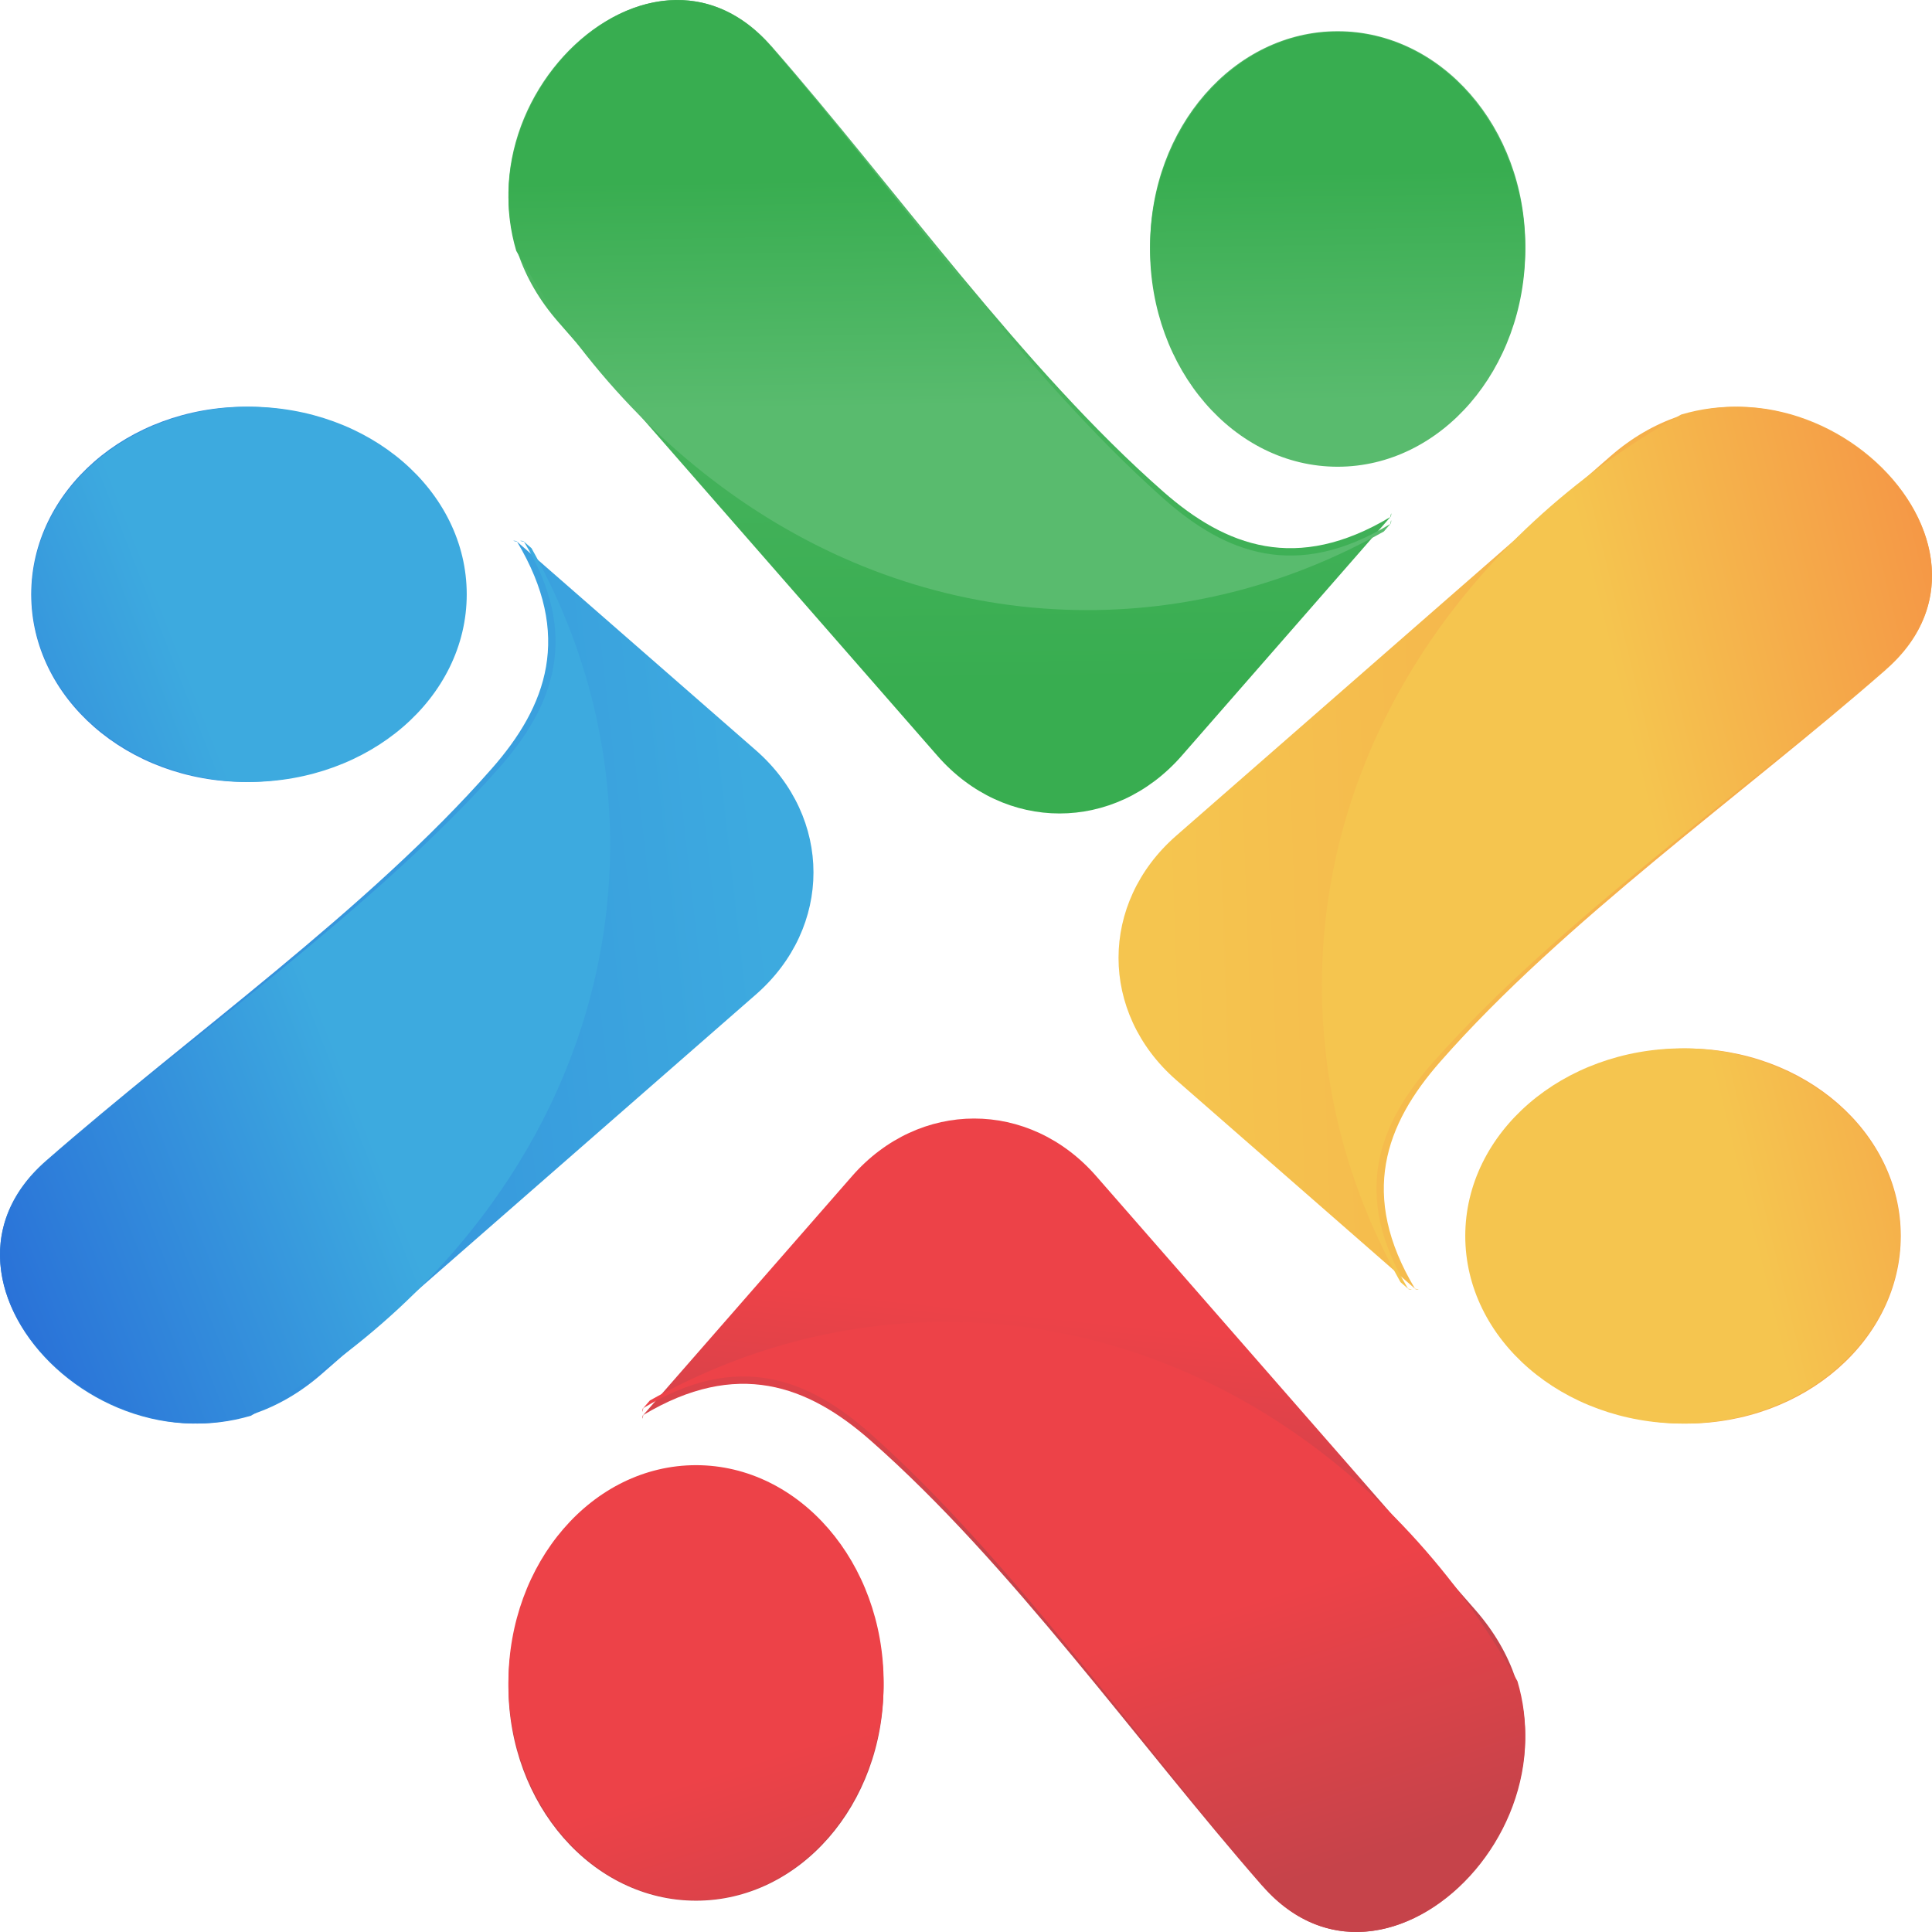 <?xml version="1.0" encoding="UTF-8"?>
<svg width="19px" height="19px" viewBox="0 0 19 19" version="1.1" xmlns="http://www.w3.org/2000/svg" xmlns:xlink="http://www.w3.org/1999/xlink">
    <title>编组</title>
    <defs>
        <linearGradient x1="50.675%" y1="84.283%" x2="49.705%" y2="13.847%" id="linearGradient-1">
            <stop stop-color="#38AD50" offset="0%"></stop>
            <stop stop-color="#59BB6E" offset="100%"></stop>
        </linearGradient>
        <linearGradient x1="49.826%" y1="37.605%" x2="50.564%" y2="70.673%" id="linearGradient-2">
            <stop stop-color="#38AD50" offset="0%"></stop>
            <stop stop-color="#59BB6E" offset="100%"></stop>
        </linearGradient>
        <linearGradient x1="55.237%" y1="24.019%" x2="52.003%" y2="49.052%" id="linearGradient-3">
            <stop stop-color="#ED4248" offset="0%"></stop>
            <stop stop-color="#C6434A" offset="100%"></stop>
        </linearGradient>
        <linearGradient x1="48.026%" y1="51.056%" x2="64.677%" y2="85.154%" id="linearGradient-4">
            <stop stop-color="#ED4248" offset="0%"></stop>
            <stop stop-color="#C6434A" offset="100%"></stop>
        </linearGradient>
        <linearGradient x1="6.658%" y1="52.486%" x2="124.807%" y2="47.428%" id="linearGradient-5">
            <stop stop-color="#F5C54F" offset="0%"></stop>
            <stop stop-color="#F59746" offset="100%"></stop>
        </linearGradient>
        <linearGradient x1="50.462%" y1="51.702%" x2="95.028%" y2="35.09%" id="linearGradient-6">
            <stop stop-color="#F5C54F" offset="0%"></stop>
            <stop stop-color="#F59746" offset="100%"></stop>
        </linearGradient>
        <linearGradient x1="92.596%" y1="42.216%" x2="-47.579%" y2="61.234%" id="linearGradient-7">
            <stop stop-color="#3DAADF" offset="0%"></stop>
            <stop stop-color="#276AD7" offset="100%"></stop>
        </linearGradient>
        <linearGradient x1="51.779%" y1="45.852%" x2="0.093%" y2="76.671%" id="linearGradient-8">
            <stop stop-color="#3DAADF" offset="0%"></stop>
            <stop stop-color="#276AD7" offset="100%"></stop>
        </linearGradient>
    </defs>
    <g id="页面-1" stroke="none" stroke-width="1" fill="none" fill-rule="evenodd">
        <g id="编组">
            <path d="M7.586,0.453 C8.818,1.863 10.061,3.624 11.44,4.835 C12.056,5.377 12.753,5.636 13.674,5.084 C13.684,5.089 13.686,5.004 13.674,5.084 L11.621,7.433 C10.96,8.189 9.88,8.189 9.219,7.433 L5.488,3.164 C3.993,1.451 6.291,-1.028 7.585,0.453 L7.585,0.453 L7.586,0.453 Z M13.155,0.307 C12.137,0.307 11.311,1.253 11.311,2.418 C11.311,3.583 12.137,4.528 13.155,4.528 C14.173,4.528 15,3.583 15,2.418 C15,1.253 14.175,0.307 13.155,0.307 Z" id="形状" fill="url(#linearGradient-1)"></path>
            <path d="M7.585,0.46 C8.817,1.888 10.06,3.673 11.439,4.9 C12.055,5.449 12.753,5.712 13.674,5.152 C13.684,5.158 13.685,5.071 13.674,5.152 L13.609,5.227 C12.728,5.722 11.738,6 10.693,6 C8.341,6 6.272,4.594 5.077,2.467 C4.599,0.862 6.467,-0.837 7.585,0.459 L7.585,0.459 L7.585,0.46 Z M13.155,0.312 C12.137,0.312 11.31,1.27 11.31,2.451 C11.31,3.631 12.137,4.59 13.155,4.59 C14.173,4.59 15,3.631 15,2.451 C15,1.27 14.175,0.312 13.155,0.312 Z" id="形状" fill="url(#linearGradient-2)"></path>
            <path d="M12.414,18.547 C11.182,17.137 9.939,15.376 8.56,14.165 C7.944,13.623 7.247,13.364 6.326,13.916 C6.316,13.911 6.314,13.996 6.326,13.916 L8.379,11.567 C9.04,10.811 10.121,10.811 10.781,11.567 L14.512,15.836 C16.007,17.549 13.709,20.028 12.415,18.547 L12.415,18.547 L12.414,18.547 Z M6.845,18.692 C7.864,18.692 8.689,17.746 8.689,16.581 C8.689,15.416 7.863,14.47 6.845,14.47 C5.827,14.47 5,15.416 5,16.581 C5,17.746 5.827,18.692 6.845,18.692 Z" id="形状" fill="url(#linearGradient-3)"></path>
            <path d="M12.415,18.54 C11.183,17.112 9.94,15.327 8.561,14.1 C7.945,13.551 7.247,13.288 6.326,13.848 C6.316,13.842 6.315,13.929 6.326,13.848 L6.391,13.773 C7.272,13.278 8.262,13 9.307,13 C11.659,13 13.728,14.406 14.923,16.533 C15.401,18.138 13.533,19.838 12.415,18.54 L12.415,18.54 Z M6.845,18.687 C7.864,18.687 8.69,17.729 8.69,16.548 C8.69,15.367 7.863,14.409 6.845,14.409 C5.827,14.409 5,15.367 5,16.548 C5,17.729 5.827,18.687 6.845,18.687 Z" id="形状" fill="url(#linearGradient-4)"></path>
            <path d="M18.547,6.586 C17.138,7.818 15.376,9.061 14.165,10.44 C13.623,11.056 13.364,11.753 13.916,12.674 C13.911,12.684 13.996,12.686 13.916,12.674 L11.567,10.621 C10.811,9.96 10.811,8.88 11.567,8.219 L15.836,4.488 C17.548,2.993 20.029,5.291 18.547,6.585 L18.547,6.585 L18.547,6.586 Z M18.693,12.155 C18.693,11.137 17.747,10.311 16.582,10.311 C15.417,10.311 14.472,11.137 14.472,12.155 C14.472,13.173 15.417,14 16.582,14 C17.747,14 18.693,13.173 18.693,12.155 Z" id="形状" fill="url(#linearGradient-5)"></path>
            <path d="M18.54,6.585 C17.112,7.817 15.327,9.06 14.1,10.439 C13.551,11.055 13.288,11.753 13.848,12.674 C13.842,12.684 13.929,12.685 13.848,12.674 L13.773,12.609 C13.278,11.727 13,10.738 13,9.693 C13,7.341 14.407,5.272 16.533,4.077 C18.138,3.599 19.838,5.467 18.54,6.585 L18.54,6.585 Z M18.689,12.155 C18.689,11.137 17.73,10.31 16.55,10.31 C15.369,10.31 14.41,11.137 14.41,12.155 C14.41,13.173 15.369,14 16.55,14 C17.73,14 18.689,13.173 18.689,12.155 Z" id="形状" fill="url(#linearGradient-6)"></path>
            <path d="M0.453,11.415 C1.862,10.183 3.624,8.94 4.835,7.56 C5.377,6.945 5.636,6.247 5.084,5.326 C5.089,5.316 5.004,5.314 5.084,5.326 L7.433,7.378 C8.189,8.039 8.189,9.121 7.433,9.781 L3.164,13.512 C1.452,15.007 -1.029,12.708 0.453,11.415 L0.453,11.415 L0.453,11.415 Z M0.307,5.845 C0.307,6.863 1.253,7.69 2.418,7.69 C3.583,7.69 4.528,6.863 4.528,5.845 C4.528,4.827 3.583,4 2.418,4 C1.253,4 0.307,4.827 0.307,5.845 L0.307,5.845 Z" id="形状" fill="url(#linearGradient-7)"></path>
            <path d="M0.46,11.415 C1.888,10.183 3.673,8.94 4.9,7.561 C5.449,6.945 5.712,6.247 5.152,5.326 C5.158,5.316 5.071,5.315 5.152,5.326 L5.227,5.391 C5.722,6.273 6,7.262 6,8.307 C6,10.659 4.594,12.728 2.467,13.923 C0.862,14.401 -0.838,12.533 0.46,11.415 L0.46,11.415 L0.46,11.415 Z M0.311,5.845 C0.311,6.863 1.27,7.69 2.45,7.69 C3.631,7.69 4.59,6.863 4.59,5.845 C4.59,4.827 3.631,4 2.45,4 C1.27,4 0.311,4.827 0.311,5.845 L0.311,5.845 Z" id="形状" fill="url(#linearGradient-8)"></path>
        </g>
    </g>
</svg>